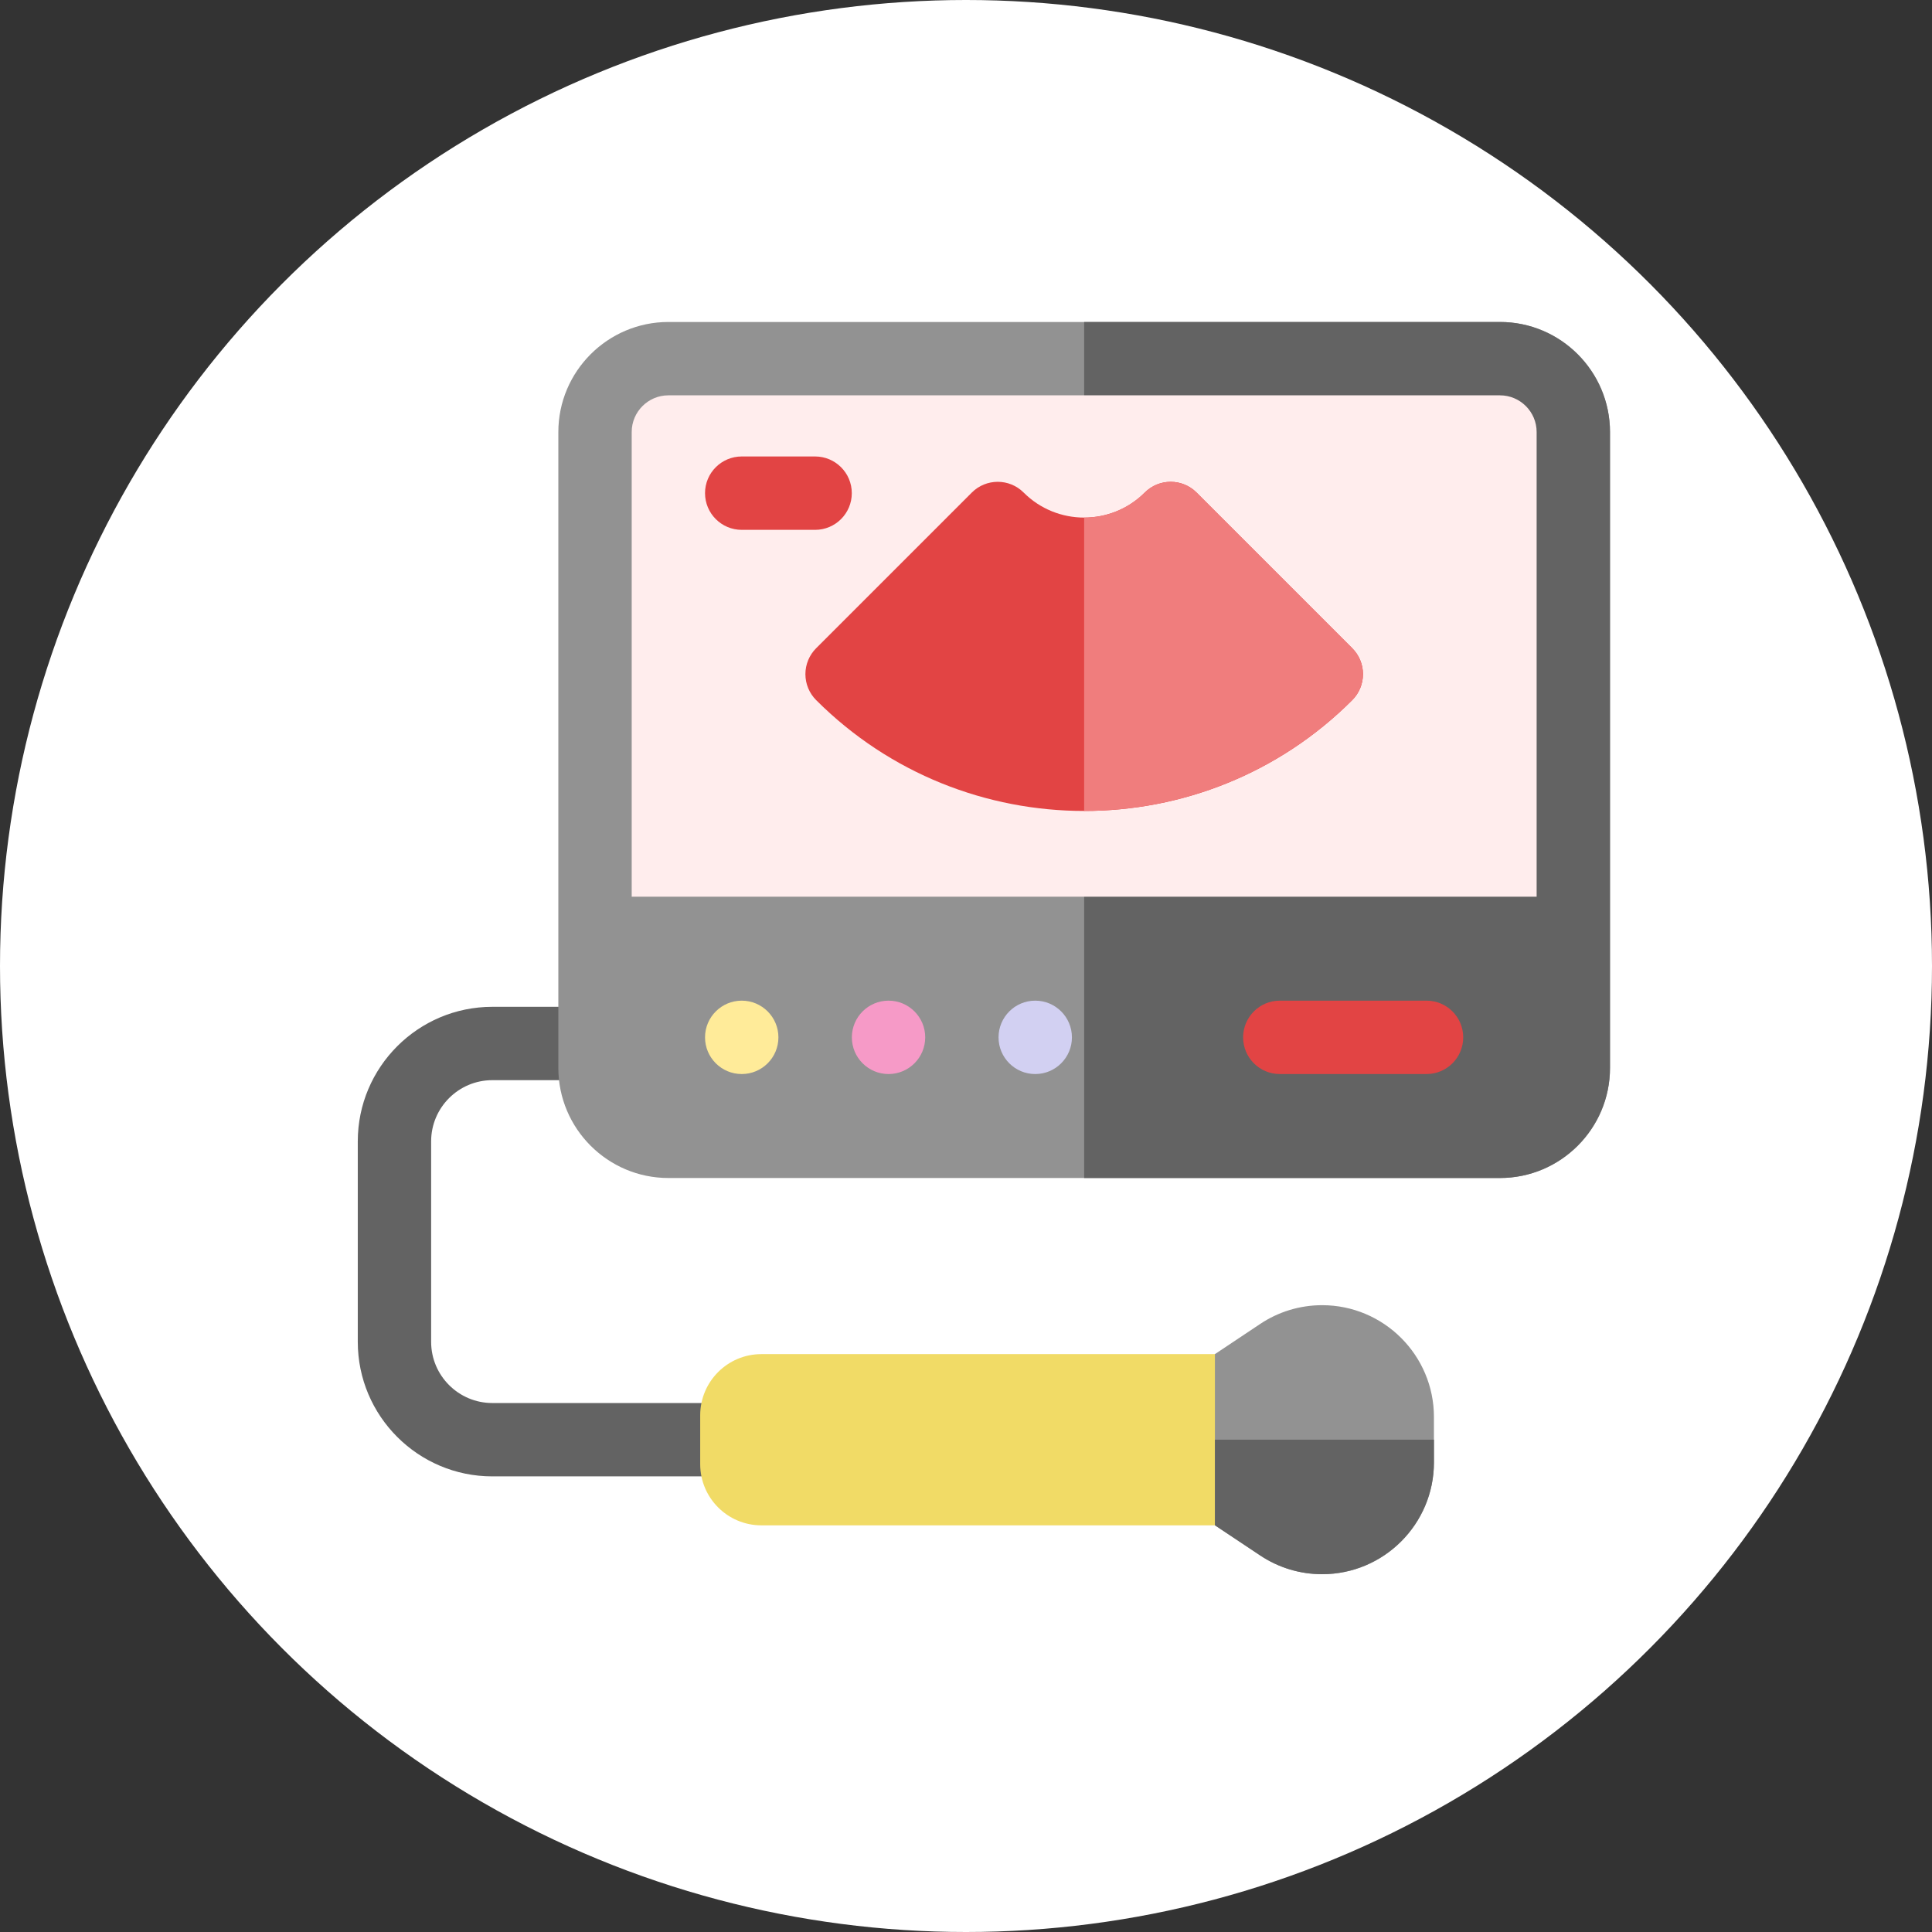 <?xml version="1.0" encoding="UTF-8"?> <svg xmlns="http://www.w3.org/2000/svg" width="64" height="64" viewBox="0 0 64 64" fill="none"><rect x="0" y="0" width="64" height="64" fill="#333333" stroke="none"/> <ellipse cx="32" cy="32" rx="32" ry="32" fill="white"></ellipse> <g clip-path="url(#clip0_3660_244)"> <path d="M11.852 37.808C11.852 35.35 13.851 33.352 16.308 33.352H19.71C20.381 33.352 20.926 33.896 20.926 34.567C20.926 35.238 20.381 35.782 19.71 35.782H16.308C15.191 35.782 14.282 36.691 14.282 37.808V44.451C14.282 45.568 15.191 46.477 16.308 46.477H24.409C25.081 46.477 25.625 47.021 25.625 47.692C25.625 48.363 25.081 48.907 24.409 48.907H16.308C13.851 48.907 11.852 46.908 11.852 44.451V37.808Z" fill="#636363"></path> <path d="M49.688 10.666H22.142C20.132 10.666 18.496 12.302 18.496 14.312V35.377C18.496 37.387 20.132 39.023 22.142 39.023H49.688C51.699 39.023 53.334 37.387 53.334 35.377V14.312C53.334 12.302 51.699 10.666 49.688 10.666Z" fill="#929292"></path> <path d="M49.687 10.666H35.914V39.023H49.687C51.697 39.023 53.333 37.387 53.333 35.377V14.312C53.333 12.302 51.697 10.666 49.687 10.666Z" fill="#636363"></path> <path d="M22.141 13.096H49.687C50.358 13.096 50.903 13.641 50.903 14.311V29.704H20.926V14.311C20.926 13.641 21.471 13.096 22.141 13.096Z" fill="#FFEDED"></path> <path d="M24.571 35.579C25.242 35.579 25.786 35.035 25.786 34.364C25.786 33.693 25.242 33.148 24.571 33.148C23.9 33.148 23.355 33.693 23.355 34.364C23.355 35.035 23.9 35.579 24.571 35.579Z" fill="#FFEB99"></path> <path d="M29.434 35.579C30.105 35.579 30.649 35.035 30.649 34.364C30.649 33.693 30.105 33.148 29.434 33.148C28.763 33.148 28.219 33.693 28.219 34.364C28.219 35.035 28.763 35.579 29.434 35.579Z" fill="#F69AC7"></path> <path d="M34.293 35.579C34.965 35.579 35.509 35.035 35.509 34.364C35.509 33.693 34.965 33.148 34.293 33.148C33.622 33.148 33.078 33.693 33.078 34.364C33.078 35.035 33.622 35.579 34.293 35.579Z" fill="#D2D0F2"></path> <path d="M27.001 17.552H24.571C23.9 17.552 23.355 17.008 23.355 16.336C23.355 15.665 23.9 15.121 24.571 15.121H27.001C27.672 15.121 28.217 15.665 28.217 16.336C28.217 17.008 27.672 17.552 27.001 17.552Z" fill="#E24444"></path> <path d="M47.256 35.579H42.395C41.724 35.579 41.18 35.035 41.18 34.364C41.18 33.693 41.724 33.148 42.395 33.148H47.256C47.927 33.148 48.471 33.693 48.471 34.364C48.471 35.035 47.927 35.579 47.256 35.579Z" fill="#E24444"></path> <path d="M35.916 26.864C32.7 26.864 29.484 25.64 27.036 23.192C26.808 22.964 26.68 22.654 26.68 22.332C26.68 22.01 26.808 21.701 27.036 21.473L32.192 16.317C32.666 15.842 33.436 15.842 33.91 16.317C35.016 17.422 36.815 17.422 37.921 16.317C38.395 15.842 39.165 15.842 39.639 16.317L44.795 21.473C45.023 21.701 45.151 22.01 45.151 22.332C45.151 22.655 45.023 22.964 44.795 23.192C42.347 25.64 39.131 26.864 35.916 26.864Z" fill="#E24444"></path> <path d="M44.794 21.473L39.638 16.317C39.163 15.842 38.394 15.842 37.919 16.317C37.366 16.87 36.64 17.146 35.914 17.146V26.864C39.13 26.864 42.346 25.64 44.794 23.192C45.022 22.964 45.15 22.655 45.15 22.332C45.15 22.01 45.022 21.701 44.794 21.473Z" fill="#F07D7D"></path> <path d="M40.614 50.529H25.221C24.104 50.529 23.195 49.62 23.195 48.503V46.883C23.195 45.766 24.104 44.857 25.221 44.857H40.614C41.285 44.857 41.83 45.401 41.83 46.073V49.313C41.83 49.985 41.285 50.529 40.614 50.529Z" fill="#F1DB66"></path> <path d="M40.246 50.528L41.744 51.526C42.354 51.933 43.064 52.148 43.798 52.148C45.84 52.148 47.501 50.487 47.501 48.446V46.939C47.501 44.897 45.84 43.236 43.798 43.236C43.064 43.236 42.354 43.451 41.744 43.858L40.246 44.857V50.528Z" fill="#929292"></path> <path d="M40.246 47.691V50.527L41.744 51.525C42.354 51.932 43.064 52.147 43.798 52.147C45.84 52.147 47.501 50.486 47.501 48.445V47.691H40.246Z" fill="#636363"></path> </g> <defs> <clipPath id="clip0_3660_244"> <rect width="41.481" height="41.481" fill="white" transform="translate(11.852 10.666)"></rect> </clipPath> </defs> </svg> 